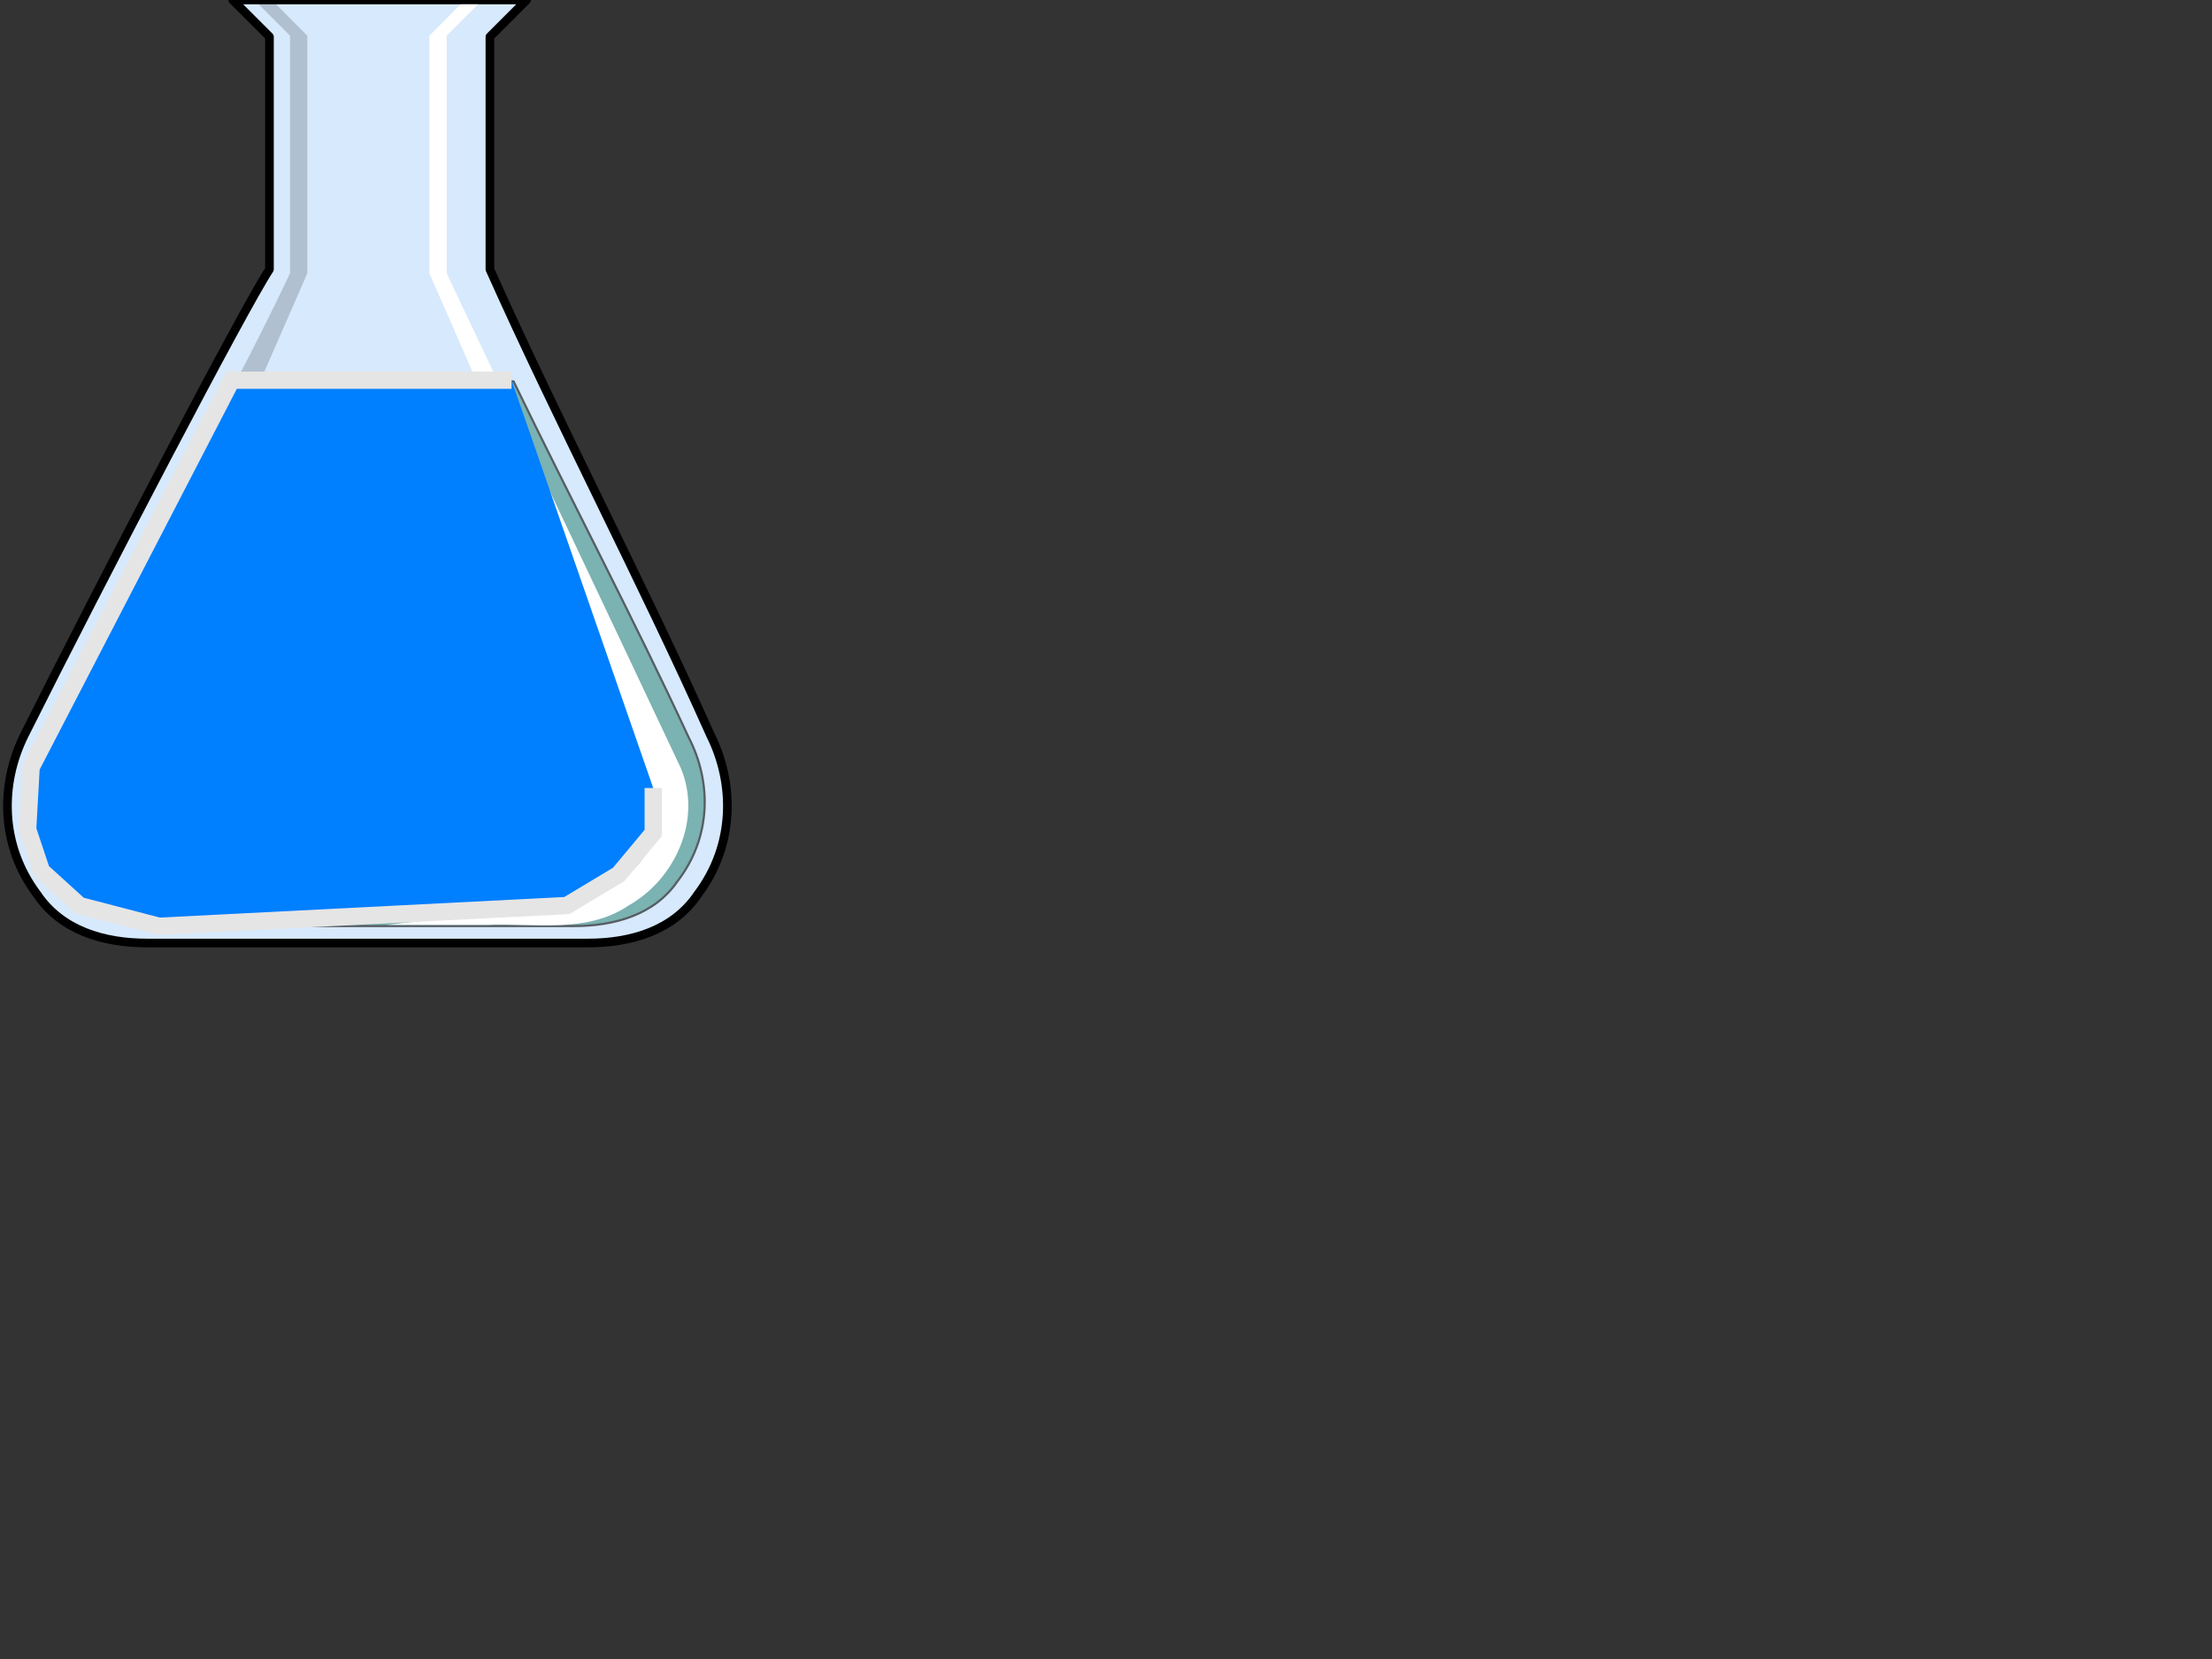 <?xml version="1.0"?><svg width="640" height="480" xmlns="http://www.w3.org/2000/svg">
 <rect width="100%" height="100%" fill="#333333" stroke="none"/>
 <title>erlen azul</title>
 <g>
  <title>Layer 1</title>
  <g id="svg_1">
   <path d="m67.337,0l10.625,10.625c0,25.984 0,40.735 0,67.312c-7.087,10.63 -48.434,89.775 -70.875,134.656c-7.087,14.173 -7.067,31.889 3.562,46.062c7.087,10.63 19.461,14.188 31.875,14.188c42.52,0 85.043,0 127.563,0c12.413,0 24.788,-3.558 31.875,-14.188c10.63,-14.173 10.649,-31.889 3.562,-46.062c-20.079,-44.882 -43.702,-89.775 -63.781,-134.656c0,-25.984 0,-41.328 0,-67.312l10.281,-10.281l0.344,-0.344l-85.031,0l0,0z" id="path29274" stroke-miterlimit="4" stroke-linejoin="round" stroke-linecap="round" stroke-width="2.5" stroke="#000000" fill-rule="evenodd" fill="#d7e9fc"/>
   <path d="m68.712,110.344c-14.787,26.369 -39.847,73.051 -55.375,103.062c-6.64,12.833 -6.616,28.855 3.344,41.688c6.64,9.625 18.244,12.844 29.875,12.844c39.841,0 79.659,0 119.5,0c11.632,0 23.235,-3.219 29.875,-12.844c9.961,-12.833 9.984,-28.855 3.344,-41.688c-15.9,-34.344 -34.053,-68.716 -50.687,-103.062l-79.875,0l0,0z" id="path6798" stroke-miterlimit="4" stroke-linejoin="round" stroke-linecap="round" stroke-width="0.625" stroke="#565e63" fill-rule="evenodd" fill="#7bb2b2"/>
   <path d="m129.243,10.331c0,22.917 0,45.833 0,68.75c22.554,47.696 45.217,95.36 67.704,143.075c6.291,14.895 -1.556,32.256 -15.165,39.888c-12.133,8.144 -27.078,4.995 -40.742,5.557c-9.668,0 -19.336,0 -29.004,0c17.309,-2.229 34.971,-2.649 52.048,-6.092c11.216,-3.501 24.842,-9.742 25.527,-23.29c0.705,-14.462 -8.366,-26.699 -13.192,-39.769c-17.392,-39.79 -34.784,-79.58 -52.176,-119.37c0,-22.917 0,-45.833 0,-68.75l9.037,-9.085l5.032,0l-9.069,9.085z" id="path6038" stroke-width="1px" fill-rule="evenodd" fill="#ffffff"/>
   <path d="m83.919,10.331c0,22.917 0,45.833 0,68.75c-22.554,47.696 -49.689,91.036 -72.176,138.75c-6.291,14.895 -1.25,35 11.25,43.75c12.5,6.25 8.75,5 22.878,6.638c9.668,0 45.586,-0.619 55.254,-0.619c-17.309,-2.229 -34.971,-2.649 -52.048,-6.092c-11.216,-3.501 -24.842,-9.742 -25.527,-23.29c-0.705,-14.462 8.366,-26.699 13.192,-39.769c17.392,-39.79 34.784,-79.58 52.176,-119.37c0,-22.917 0,-45.833 0,-68.75l-9.037,-9.085l-5.032,0l9.069,9.085z" id="path1613" stroke-width="1px" fill-rule="evenodd" fill-opacity="0.176" fill="#000000"/>
  </g>
  <path id="svg_3" d="m148,110l-81,0l-58,112l-1,18l4,12l11,10l23,6l118,-6l15,-9l10,-12l0,-13" stroke-width="5" stroke="#e5e5e5" fill="#007fff"/>
  <path id="svg_4" d="m189,228" opacity="0.5" stroke-width="5" stroke="#e5e5e5" fill="#007fff"/>
 </g>
</svg>